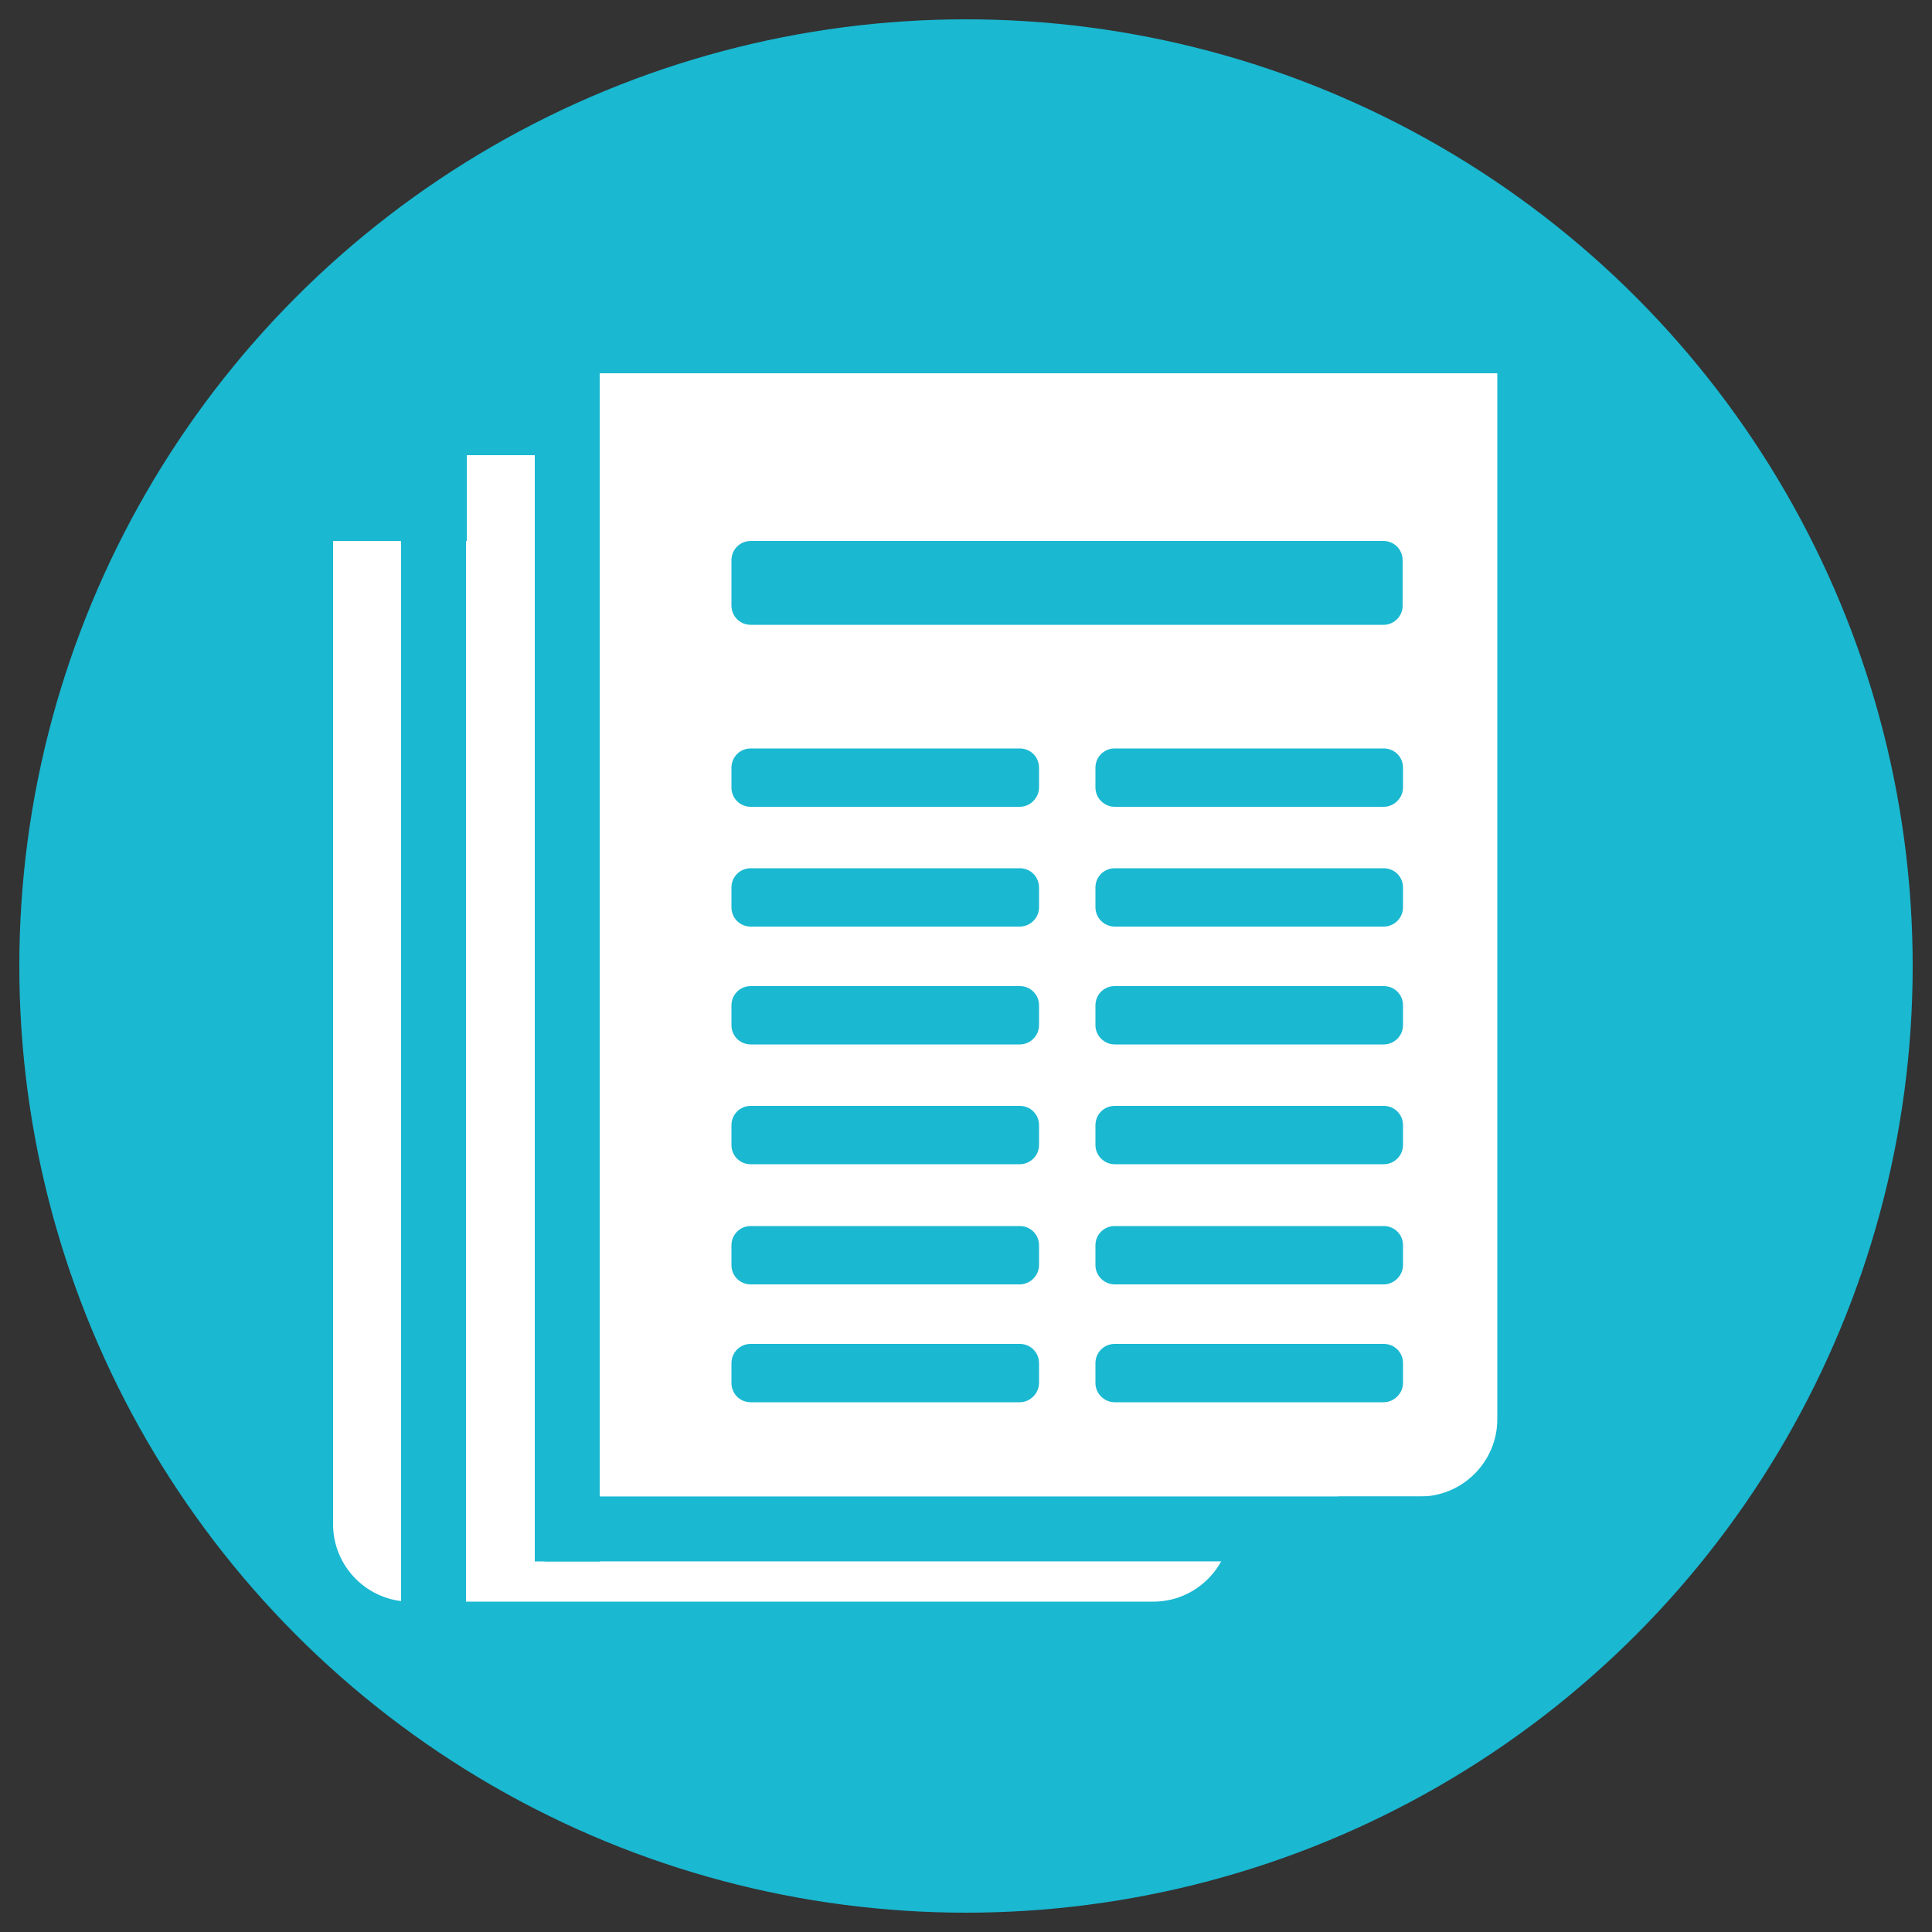 <?xml version="1.0" encoding="utf-8"?>
<!-- Generator: Adobe Illustrator 27.6.1, SVG Export Plug-In . SVG Version: 6.00 Build 0)  -->
<svg version="1.1" xmlns="http://www.w3.org/2000/svg" xmlns:xlink="http://www.w3.org/1999/xlink" x="0px" y="0px" width="500px"
	 height="500px" viewBox="0 0 500 500" style="enable-background:new 0 0 500 500;" xml:space="preserve">
<rect x="0" y="0" width="500" height="500" fill="#333333" stroke="none"/>
<style type="text/css">
	.st0{fill:#1AB8D1;}
	.st1{display:none;}
	.st2{display:inline;fill:#A3D9D1;}
	.st3{fill:#FFFFFF;}
	.st4{display:inline;}
</style>
<g id="Calque_2">
	<circle class="st0" cx="250" cy="250" r="245"/>
</g>
<g id="Calque_3" class="st1">
	<path class="st2" d="M400.9,227c-16.9,0-30.3-10.3-30.3-23.1c0-2.8,0-7.6,0-7.6v0c0,0,0,4.8,0,7.6c0,12.7-13.8,23.1-30.3,23.1
		s-30.3-10.3-30.3-23.1c0-2.8,0-7.6,0-7.6h0c0,0,0,4.8,0,7.6c0,12.7-13.8,23.1-30.3,23.1c-16.5,0-30.3-10.3-30.3-23.1
		c0-2.8,0-7.6,0-7.6h-0.3c0,0,0,4.8,0,7.6c0,12.7-13.8,23.1-30.3,23.1s-30.3-10.3-30.3-23.1c0-2.8,0-7.6,0-7.6s0,4.8,0,7.6
		c0,12.7-13.8,23.1-30.3,23.1v-15.3c16.5,0,30.3-10.3,30.3-23.1c0-2.8,0-7.6,0-7.6s0,4.8,0,7.6c0,12.7,13.8,23.1,30.3,23.1
		s30.3-10.3,30.3-23.1c0-2.8,0-7.6,0-7.6h0.3c0,0,0,4.8,0,7.6c0,12.7,13.8,23.1,30.3,23.1c16.5,0,30.3-10.3,30.3-23.1
		c0-2.8,0-7.6,0-7.6h0c0,0,0,4.8,0,7.6c0,12.7,13.8,23.1,30.3,23.1s30.3-10.3,30.3-23.1c0-2.8,0-7.6,0-7.6v0c0,0,0,4.8,0,7.6
		c0,12.7,13.4,23.1,30.3,23.1V227z"/>
	<path class="st2" d="M400.9,281.9c-16.9,0-30.3-10.3-30.3-23.1c0-2.8,0-7.6,0-7.6v0c0,0,0,4.8,0,7.6c0,12.7-13.8,23.1-30.3,23.1
		s-30.3-10.3-30.3-23.1c0-2.8,0-7.6,0-7.6h0c0,0,0,4.8,0,7.6c0,12.7-13.8,23.1-30.3,23.1c-16.5,0-30.3-10.3-30.3-23.1
		c0-2.8,0-7.6,0-7.6h-0.3c0,0,0,4.8,0,7.6c0,12.7-13.8,23.1-30.3,23.1s-30.3-10.3-30.3-23.1c0-2.8,0-7.6,0-7.6s0,4.8,0,7.6
		c0,12.7-13.8,23.1-30.3,23.1v-15.3c16.5,0,30.3-10.3,30.3-23.1c0-2.8,0-7.6,0-7.6s0,4.8,0,7.6c0,12.7,13.8,23.1,30.3,23.1
		s30.3-10.3,30.3-23.1c0-2.8,0-7.6,0-7.6h0.3c0,0,0,4.8,0,7.6c0,12.7,13.8,23.1,30.3,23.1c16.5,0,30.3-10.3,30.3-23.1
		c0-2.8,0-7.6,0-7.6h0c0,0,0,4.8,0,7.6c0,12.7,13.8,23.1,30.3,23.1s30.3-10.3,30.3-23.1c0-2.8,0-7.6,0-7.6v0c0,0,0,4.8,0,7.6
		c0,12.7,13.4,23.1,30.3,23.1V281.9z"/>
	<path class="st2" d="M400.9,336.8c-16.9,0-30.3-10.3-30.3-23.1c0-2.8,0-7.6,0-7.6v0c0,0,0,4.8,0,7.6c0,12.7-13.8,23.1-30.3,23.1
		s-30.3-10.3-30.3-23.1c0-2.8,0-7.6,0-7.6h0c0,0,0,4.8,0,7.6c0,12.7-13.8,23.1-30.3,23.1c-16.5,0-30.3-10.3-30.3-23.1
		c0-2.8,0-7.6,0-7.6h-0.3c0,0,0,4.8,0,7.6c0,12.7-13.8,23.1-30.3,23.1s-30.3-10.3-30.3-23.1c0-2.8,0-7.6,0-7.6s0,4.8,0,7.6
		c0,12.7-13.8,23.1-30.3,23.1v-15.3c16.5,0,30.3-10.3,30.3-23.1c0-2.8,0-7.6,0-7.6s0,4.8,0,7.6c0,12.7,13.8,23.1,30.3,23.1
		s30.3-10.3,30.3-23.1c0-2.8,0-7.6,0-7.6h0.3c0,0,0,4.8,0,7.6c0,12.7,13.8,23.1,30.3,23.1c16.5,0,30.3-10.3,30.3-23.1
		c0-2.8,0-7.6,0-7.6h0c0,0,0,4.8,0,7.6c0,12.7,13.8,23.1,30.3,23.1s30.3-10.3,30.3-23.1c0-2.8,0-7.6,0-7.6v0c0,0,0,4.8,0,7.6
		c0,12.7,13.4,23.1,30.3,23.1V336.8z"/>
</g>
<g id="Calque_4">
	<g>
		<path class="st3" d="M318.6,140H86.2v254.5c0,11,9,20,20,20h192.3c11,0,20-9,20-20V140z"/>
	</g>
	<rect x="103.8" y="130.3" class="st0" width="16.8" height="296"/>
	<g>
		<path class="st3" d="M353.1,117.8H120.8v254.5c0,11,9,20,20,20h192.3c11,0,20-9,20-20V117.8z"/>
	</g>
	<g>
		<path class="st3" d="M387.5,96.6H155.2v270.7c0,11,9,20,20,20h192.3c11,0,20-9,20-20V96.6z"/>
	</g>
	<path class="st0" d="M358.1,161.7H194.3c-2.8,0-5-2.2-5-5V145c0-2.8,2.2-5,5-5h163.7c2.8,0,5,2.2,5,5v11.6
		C363.1,159.4,360.8,161.7,358.1,161.7z"/>
	<rect x="138.4" y="108.1" class="st0" width="16.8" height="296"/>
	
		<rect x="280.6" y="247.7" transform="matrix(4.486973e-11 -1 1 4.486973e-11 -106.755 684.685)" class="st0" width="16.8" height="296"/>
	<path class="st0" d="M263.9,301.3h-69.6c-2.8,0-5-2.2-5-5v-5.1c0-2.8,2.2-5,5-5h69.6c2.8,0,5,2.2,5,5v5.1
		C268.9,299.1,266.6,301.3,263.9,301.3z"/>
	<path class="st0" d="M263.9,332.4h-69.6c-2.8,0-5-2.2-5-5v-5.1c0-2.8,2.2-5,5-5h69.6c2.8,0,5,2.2,5,5v5.1
		C268.9,330.1,266.6,332.4,263.9,332.4z"/>
	<path class="st0" d="M263.9,362.9h-69.6c-2.8,0-5-2.2-5-5v-5.1c0-2.8,2.2-5,5-5h69.6c2.8,0,5,2.2,5,5v5.1
		C268.9,360.6,266.6,362.9,263.9,362.9z"/>
	<path class="st0" d="M263.9,208.8h-69.6c-2.8,0-5-2.2-5-5v-5.1c0-2.8,2.2-5,5-5h69.6c2.8,0,5,2.2,5,5v5.1
		C268.9,206.5,266.6,208.8,263.9,208.8z"/>
	<path class="st0" d="M263.9,239.8h-69.6c-2.8,0-5-2.2-5-5v-5.1c0-2.8,2.2-5,5-5h69.6c2.8,0,5,2.2,5,5v5.1
		C268.9,237.6,266.6,239.8,263.9,239.8z"/>
	<path class="st0" d="M263.9,270.3h-69.6c-2.8,0-5-2.2-5-5v-5.1c0-2.8,2.2-5,5-5h69.6c2.8,0,5,2.2,5,5v5.1
		C268.9,268.1,266.6,270.3,263.9,270.3z"/>
	<path class="st0" d="M358.1,301.3h-69.6c-2.7,0-5-2.2-5-5v-5.1c0-2.8,2.2-5,5-5h69.6c2.8,0,5,2.2,5,5v5.1
		C363.1,299.1,360.8,301.3,358.1,301.3z"/>
	<path class="st0" d="M358.1,332.4h-69.6c-2.7,0-5-2.2-5-5v-5.1c0-2.8,2.2-5,5-5h69.6c2.8,0,5,2.2,5,5v5.1
		C363.1,330.1,360.8,332.4,358.1,332.4z"/>
	<path class="st0" d="M358.1,362.9h-69.6c-2.7,0-5-2.2-5-5v-5.1c0-2.8,2.2-5,5-5h69.6c2.8,0,5,2.2,5,5v5.1
		C363.1,360.6,360.8,362.9,358.1,362.9z"/>
	<path class="st0" d="M358.1,208.8h-69.6c-2.7,0-5-2.2-5-5v-5.1c0-2.8,2.2-5,5-5h69.6c2.8,0,5,2.2,5,5v5.1
		C363.1,206.5,360.8,208.8,358.1,208.8z"/>
	<path class="st0" d="M358.1,239.8h-69.6c-2.7,0-5-2.2-5-5v-5.1c0-2.8,2.2-5,5-5h69.6c2.8,0,5,2.2,5,5v5.1
		C363.1,237.6,360.8,239.8,358.1,239.8z"/>
	<path class="st0" d="M358.1,270.3h-69.6c-2.7,0-5-2.2-5-5v-5.1c0-2.8,2.2-5,5-5h69.6c2.8,0,5,2.2,5,5v5.1
		C363.1,268.1,360.8,270.3,358.1,270.3z"/>
</g>
<g id="Calque_6" class="st1">
	<g class="st4">
		<path class="st3" d="M253.2,166.4c0.5-51.6-153.8-61.7-153.8-61.7v270.5c0,11,9,20,20,20h134.2"/>
	</g>
	<g class="st4">
		<path class="st3" d="M260.3,166.4c-0.5-51.6,153.8-61.7,153.8-61.7v270.5c0,11-9,20-20,20H259.8"/>
	</g>
</g>
<g id="Calque_5" class="st1">
	<g class="st4">
		<g>
			<g>
				<path class="st3" d="M381.6,429c-1.5,0-2.9-0.4-4.2-1.5l-81.8-75.7H111.2c-3.3,0-5.9-2.6-5.9-5.9V126.9c0-3.3,2.6-5.9,5.9-5.9
					h295.9c3.3,0,5.9,2.6,5.9,5.9v218.7c0,3.3-2.6,5.9-5.9,5.9h-31.2l11.7,70.2c0.4,2.6-0.9,5.1-3.1,6.4
					C383.6,428.7,382.5,429,381.6,429z M133.8,329.5h162.2c1.4,0,2.8,0.6,3.8,1.4l63.4,58.7l-8.9-53.7c-0.2-1.6,0.2-3.2,1.2-4.3
					c1-1.2,2.6-2,4.1-2h29.2V144H128.1v185.5H133.8z"/>
			</g>
		</g>
	</g>
</g>
</svg>
